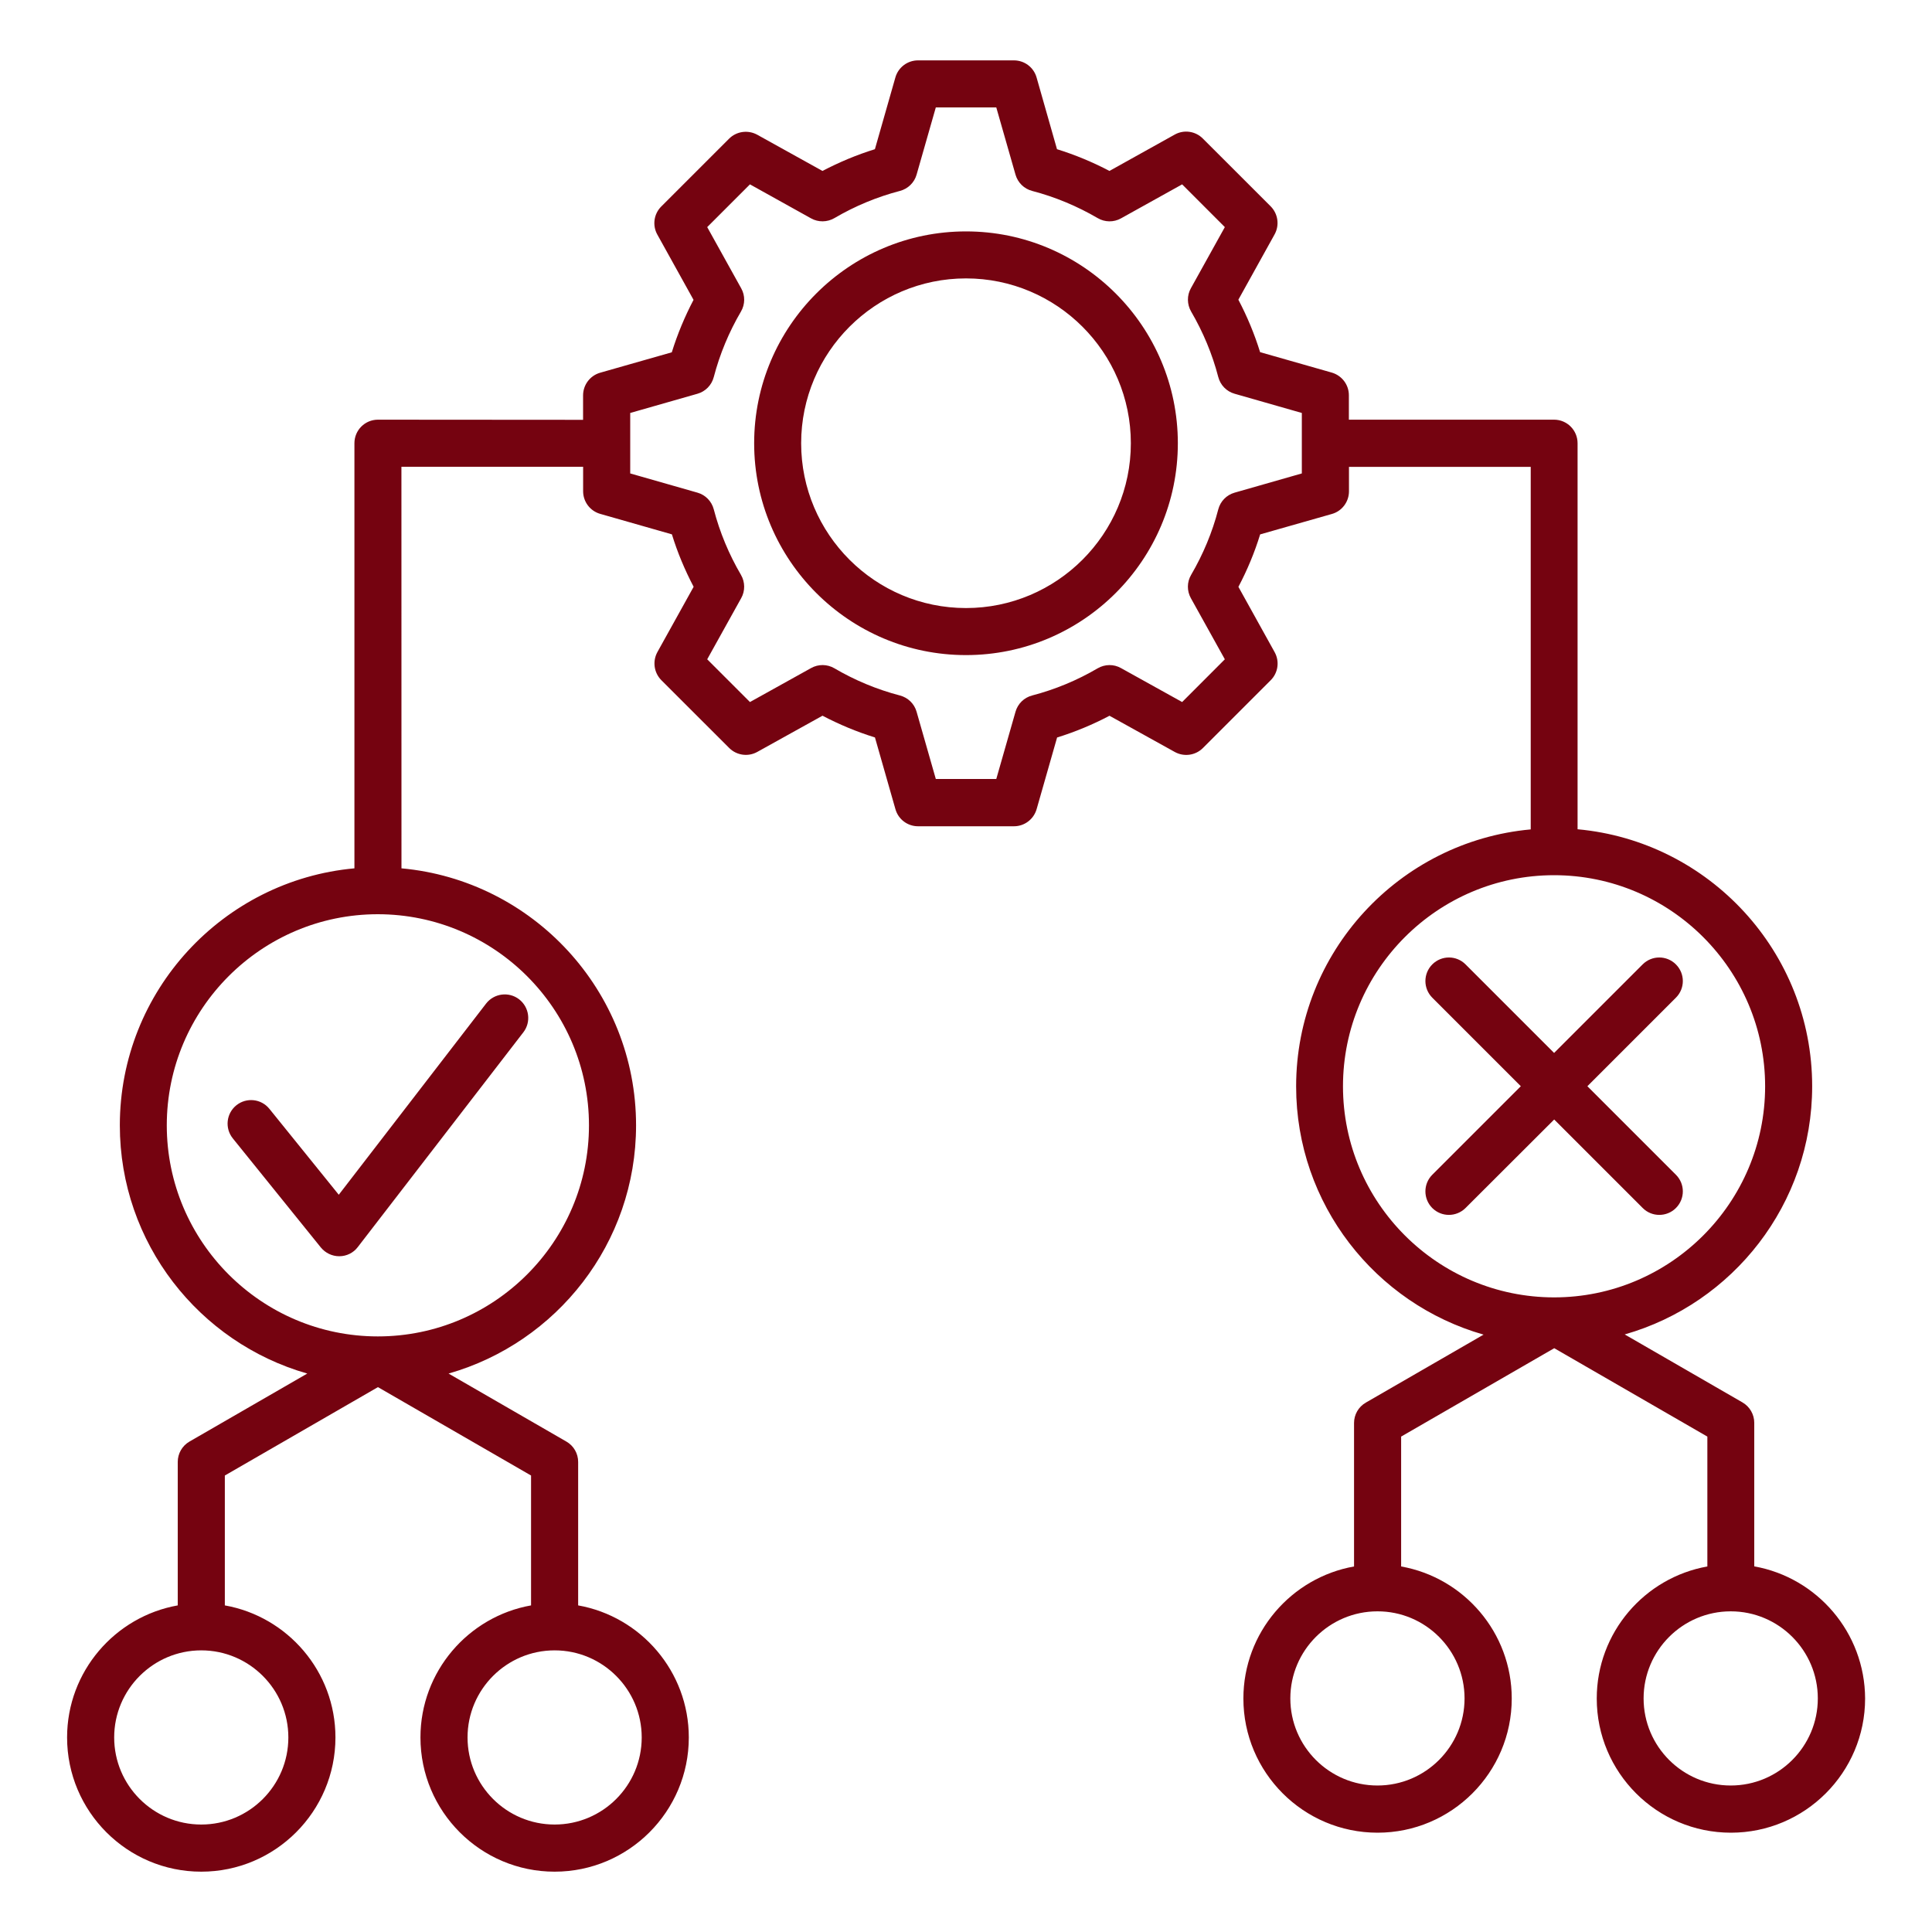 <?xml version="1.0" encoding="UTF-8"?> <svg xmlns="http://www.w3.org/2000/svg" viewBox="0 0 40.00 40.00" data-guides="{&quot;vertical&quot;:[],&quot;horizontal&quot;:[]}"><path fill="#750310" stroke="none" fill-opacity="1" stroke-width="1" stroke-opacity="1" fill-rule="evenodd" id="tSvg18709a5e836" title="Path 1" d="M20 4.791C17.581 4.791 15.614 6.758 15.614 9.177C15.614 11.596 17.581 13.563 20 13.563C22.419 13.563 24.386 11.596 24.386 9.177C24.386 6.758 22.419 4.791 20 4.791ZM20 12.589C18.119 12.589 16.587 11.059 16.587 9.177C16.587 7.295 18.119 5.764 20 5.764C21.881 5.764 23.413 7.295 23.413 9.177C23.413 11.058 21.881 12.589 20 12.589ZM36.32 32.43C36.32 31.439 36.32 30.449 36.32 29.458C36.32 29.285 36.228 29.124 36.077 29.036C35.264 28.567 34.451 28.098 33.638 27.628C35.875 26.991 37.519 24.93 37.519 22.489C37.519 19.706 35.381 17.416 32.662 17.169C32.662 14.505 32.662 11.841 32.662 9.177C32.662 8.908 32.445 8.689 32.175 8.689C30.759 8.689 29.343 8.689 27.927 8.689C27.927 8.521 27.927 8.352 27.927 8.183C27.927 7.966 27.783 7.775 27.573 7.714C27.079 7.573 26.584 7.432 26.089 7.291C25.973 6.916 25.822 6.553 25.639 6.205C25.889 5.754 26.139 5.304 26.389 4.853C26.494 4.663 26.461 4.427 26.308 4.272C25.84 3.804 25.371 3.336 24.903 2.868C24.75 2.714 24.512 2.68 24.322 2.786C23.871 3.037 23.421 3.288 22.97 3.539C22.623 3.357 22.259 3.205 21.884 3.089C21.743 2.594 21.602 2.099 21.461 1.603C21.401 1.394 21.211 1.25 20.992 1.25C20.33 1.25 19.668 1.25 19.006 1.25C18.789 1.25 18.598 1.394 18.538 1.603C18.396 2.099 18.255 2.594 18.114 3.089C17.739 3.205 17.377 3.357 17.028 3.539C16.578 3.289 16.127 3.039 15.677 2.789C15.486 2.685 15.25 2.717 15.095 2.871C14.627 3.339 14.159 3.807 13.691 4.275C13.537 4.428 13.503 4.666 13.609 4.856C13.859 5.307 14.109 5.758 14.359 6.208C14.177 6.555 14.025 6.919 13.909 7.294C13.415 7.435 12.92 7.576 12.425 7.717C12.216 7.777 12.072 7.969 12.072 8.186C12.072 8.355 12.072 8.524 12.072 8.692C10.656 8.691 9.241 8.69 7.825 8.689C7.556 8.689 7.338 8.906 7.338 9.177C7.338 12.111 7.338 15.045 7.338 17.978C4.619 18.225 2.481 20.517 2.481 23.299C2.481 25.738 4.125 27.8 6.362 28.438C5.549 28.907 4.736 29.377 3.923 29.846C3.772 29.933 3.68 30.094 3.68 30.268C3.68 31.258 3.68 32.248 3.68 33.238C2.38 33.469 1.389 34.607 1.389 35.972C1.389 37.504 2.634 38.751 4.167 38.751C5.698 38.751 6.945 37.505 6.945 35.972C6.945 34.607 5.955 33.469 4.655 33.238C4.655 32.342 4.655 31.445 4.655 30.549C5.711 29.939 6.768 29.329 7.825 28.719C8.882 29.329 9.938 29.939 10.995 30.549C10.995 31.445 10.995 32.342 10.995 33.238C9.695 33.469 8.705 34.607 8.705 35.972C8.705 37.504 9.95 38.751 11.483 38.751C13.014 38.751 14.261 37.505 14.261 35.972C14.261 34.607 13.27 33.469 11.97 33.238C11.97 32.248 11.97 31.258 11.97 30.268C11.97 30.094 11.878 29.933 11.726 29.846C10.913 29.377 10.1 28.907 9.287 28.438C11.525 27.8 13.169 25.74 13.169 23.299C13.169 20.516 11.031 18.225 8.312 17.978C8.312 15.207 8.311 12.436 8.311 9.664C9.565 9.664 10.819 9.664 12.073 9.664C12.073 9.833 12.073 10.002 12.073 10.171C12.073 10.388 12.217 10.579 12.426 10.639C12.921 10.781 13.416 10.922 13.911 11.063C14.026 11.438 14.178 11.8 14.361 12.149C14.111 12.599 13.861 13.05 13.611 13.5C13.506 13.691 13.539 13.927 13.692 14.082C14.16 14.55 14.628 15.018 15.097 15.486C15.25 15.639 15.487 15.674 15.678 15.568C16.128 15.318 16.579 15.068 17.029 14.818C17.376 15 17.74 15.152 18.115 15.268C18.256 15.763 18.398 16.258 18.539 16.753C18.598 16.963 18.79 17.107 19.007 17.107C19.669 17.107 20.331 17.107 20.993 17.107C21.21 17.107 21.401 16.963 21.462 16.753C21.603 16.259 21.744 15.764 21.886 15.269C22.261 15.153 22.623 15.002 22.971 14.819C23.422 15.069 23.872 15.319 24.323 15.569C24.514 15.674 24.75 15.641 24.904 15.488C25.372 15.02 25.841 14.551 26.309 14.083C26.462 13.93 26.496 13.693 26.39 13.502C26.14 13.051 25.89 12.601 25.64 12.15C25.823 11.803 25.975 11.439 26.09 11.064C26.585 10.923 27.081 10.782 27.576 10.641C27.785 10.582 27.929 10.389 27.929 10.172C27.929 10.004 27.929 9.835 27.929 9.666C29.183 9.666 30.438 9.666 31.692 9.666C31.692 12.168 31.692 14.67 31.692 17.172C28.973 17.419 26.835 19.712 26.835 22.493C26.835 24.932 28.479 26.994 30.716 27.632C29.904 28.101 29.09 28.57 28.277 29.04C28.126 29.127 28.034 29.288 28.034 29.462C28.034 30.452 28.034 31.442 28.034 32.432C26.734 32.663 25.743 33.801 25.743 35.166C25.743 36.698 26.988 37.944 28.521 37.944C30.052 37.944 31.299 36.699 31.299 35.166C31.299 33.801 30.309 32.663 29.009 32.432C29.009 31.536 29.009 30.639 29.009 29.743C30.065 29.133 31.122 28.523 32.179 27.913C33.236 28.523 34.292 29.133 35.349 29.743C35.349 30.639 35.349 31.536 35.349 32.432C34.049 32.663 33.059 33.801 33.059 35.166C33.059 36.698 34.304 37.944 35.837 37.944C37.368 37.944 38.615 36.699 38.615 35.166C38.61 33.799 37.62 32.662 36.32 32.43ZM5.97 35.972C5.97 36.968 5.161 37.775 4.167 37.775C3.172 37.775 2.364 36.966 2.364 35.972C2.364 34.977 3.174 34.169 4.167 34.169C5.161 34.169 5.97 34.978 5.97 35.972ZM13.286 35.972C13.286 36.968 12.477 37.775 11.483 37.775C10.488 37.775 9.68 36.966 9.68 35.972C9.68 34.977 10.489 34.169 11.483 34.169C12.477 34.169 13.286 34.978 13.286 35.972ZM12.194 23.299C12.194 25.708 10.233 27.669 7.823 27.669C5.414 27.669 3.453 25.708 3.453 23.299C3.453 20.889 5.414 18.928 7.823 18.928C10.234 18.93 12.194 20.889 12.194 23.299ZM26.953 9.802C26.489 9.935 26.025 10.067 25.561 10.2C25.395 10.247 25.267 10.378 25.223 10.546C25.1 11.021 24.909 11.477 24.661 11.902C24.573 12.05 24.572 12.235 24.656 12.385C24.89 12.806 25.125 13.228 25.359 13.65C25.064 13.945 24.77 14.24 24.475 14.535C24.053 14.3 23.631 14.066 23.209 13.832C23.059 13.747 22.875 13.75 22.727 13.836C22.302 14.085 21.845 14.275 21.37 14.399C21.203 14.442 21.072 14.57 21.025 14.736C20.892 15.2 20.759 15.664 20.627 16.128C20.209 16.128 19.792 16.128 19.375 16.128C19.242 15.664 19.109 15.2 18.977 14.736C18.93 14.57 18.798 14.442 18.631 14.399C18.156 14.275 17.7 14.085 17.275 13.836C17.127 13.749 16.942 13.747 16.792 13.832C16.37 14.066 15.948 14.3 15.527 14.535C15.232 14.24 14.937 13.945 14.642 13.65C14.877 13.228 15.111 12.806 15.345 12.385C15.43 12.235 15.427 12.05 15.341 11.902C15.092 11.477 14.902 11.021 14.778 10.546C14.734 10.378 14.606 10.247 14.441 10.2C13.976 10.067 13.512 9.935 13.048 9.802C13.048 9.385 13.048 8.967 13.048 8.55C13.512 8.417 13.976 8.285 14.441 8.152C14.606 8.105 14.734 7.974 14.778 7.806C14.902 7.332 15.092 6.875 15.341 6.45C15.428 6.302 15.43 6.117 15.345 5.968C15.111 5.546 14.877 5.124 14.642 4.702C14.937 4.407 15.232 4.112 15.527 3.817C15.948 4.052 16.37 4.286 16.792 4.521C16.942 4.605 17.127 4.602 17.275 4.516C17.7 4.267 18.156 4.077 18.631 3.953C18.798 3.91 18.93 3.781 18.977 3.616C19.109 3.152 19.242 2.688 19.375 2.224C19.792 2.224 20.209 2.224 20.627 2.224C20.759 2.688 20.892 3.152 21.025 3.616C21.072 3.781 21.203 3.91 21.37 3.953C21.845 4.077 22.302 4.268 22.727 4.516C22.875 4.603 23.059 4.605 23.209 4.521C23.631 4.286 24.053 4.052 24.475 3.817C24.77 4.112 25.064 4.407 25.359 4.702C25.125 5.124 24.89 5.546 24.656 5.968C24.572 6.117 24.575 6.302 24.661 6.45C24.909 6.875 25.1 7.332 25.223 7.806C25.267 7.974 25.395 8.105 25.561 8.152C26.025 8.285 26.489 8.417 26.953 8.55C26.953 8.967 26.953 9.385 26.953 9.802ZM30.322 35.164C30.322 36.16 29.512 36.967 28.519 36.967C27.523 36.967 26.715 36.158 26.715 35.164C26.715 34.169 27.525 33.361 28.519 33.361C29.512 33.359 30.322 34.169 30.322 35.164ZM27.805 22.491C27.805 20.081 29.765 18.12 32.175 18.12C34.584 18.12 36.545 20.081 36.545 22.491C36.545 24.9 34.584 26.861 32.175 26.861C29.766 26.859 27.805 24.9 27.805 22.491ZM35.833 36.967C34.837 36.967 34.029 36.158 34.029 35.164C34.029 34.169 34.839 33.361 35.833 33.361C36.828 33.361 37.636 34.17 37.636 35.164C37.636 36.158 36.828 36.967 35.833 36.967ZM7.014 24.736C8.03 23.416 9.047 22.097 10.064 20.778C10.228 20.566 10.534 20.525 10.747 20.689C10.959 20.853 11 21.159 10.836 21.372C9.693 22.855 8.55 24.337 7.407 25.82C7.317 25.939 7.176 26.008 7.028 26.009C7.026 26.009 7.025 26.009 7.023 26.009C6.876 26.009 6.737 25.942 6.643 25.828C6.036 25.075 5.428 24.322 4.82 23.569C4.651 23.359 4.684 23.053 4.893 22.884C5.103 22.715 5.409 22.748 5.578 22.958C6.056 23.55 6.535 24.143 7.014 24.736ZM30.342 25.011C30.246 25.106 30.121 25.153 29.998 25.153C29.873 25.153 29.75 25.106 29.654 25.011C29.464 24.82 29.464 24.512 29.654 24.322C30.265 23.711 30.876 23.1 31.487 22.489C30.876 21.878 30.265 21.267 29.654 20.656C29.464 20.465 29.464 20.158 29.654 19.967C29.845 19.776 30.153 19.776 30.343 19.967C30.954 20.578 31.565 21.189 32.176 21.8C32.787 21.189 33.398 20.578 34.009 19.967C34.2 19.776 34.507 19.776 34.698 19.967C34.889 20.158 34.889 20.465 34.698 20.656C34.087 21.267 33.476 21.878 32.865 22.489C33.476 23.1 34.087 23.711 34.698 24.322C34.889 24.512 34.889 24.82 34.698 25.011C34.603 25.106 34.478 25.153 34.354 25.153C34.229 25.153 34.106 25.106 34.011 25.011C33.4 24.4 32.789 23.789 32.178 23.178C31.566 23.789 30.954 24.4 30.342 25.011Z"></path><defs></defs></svg> 